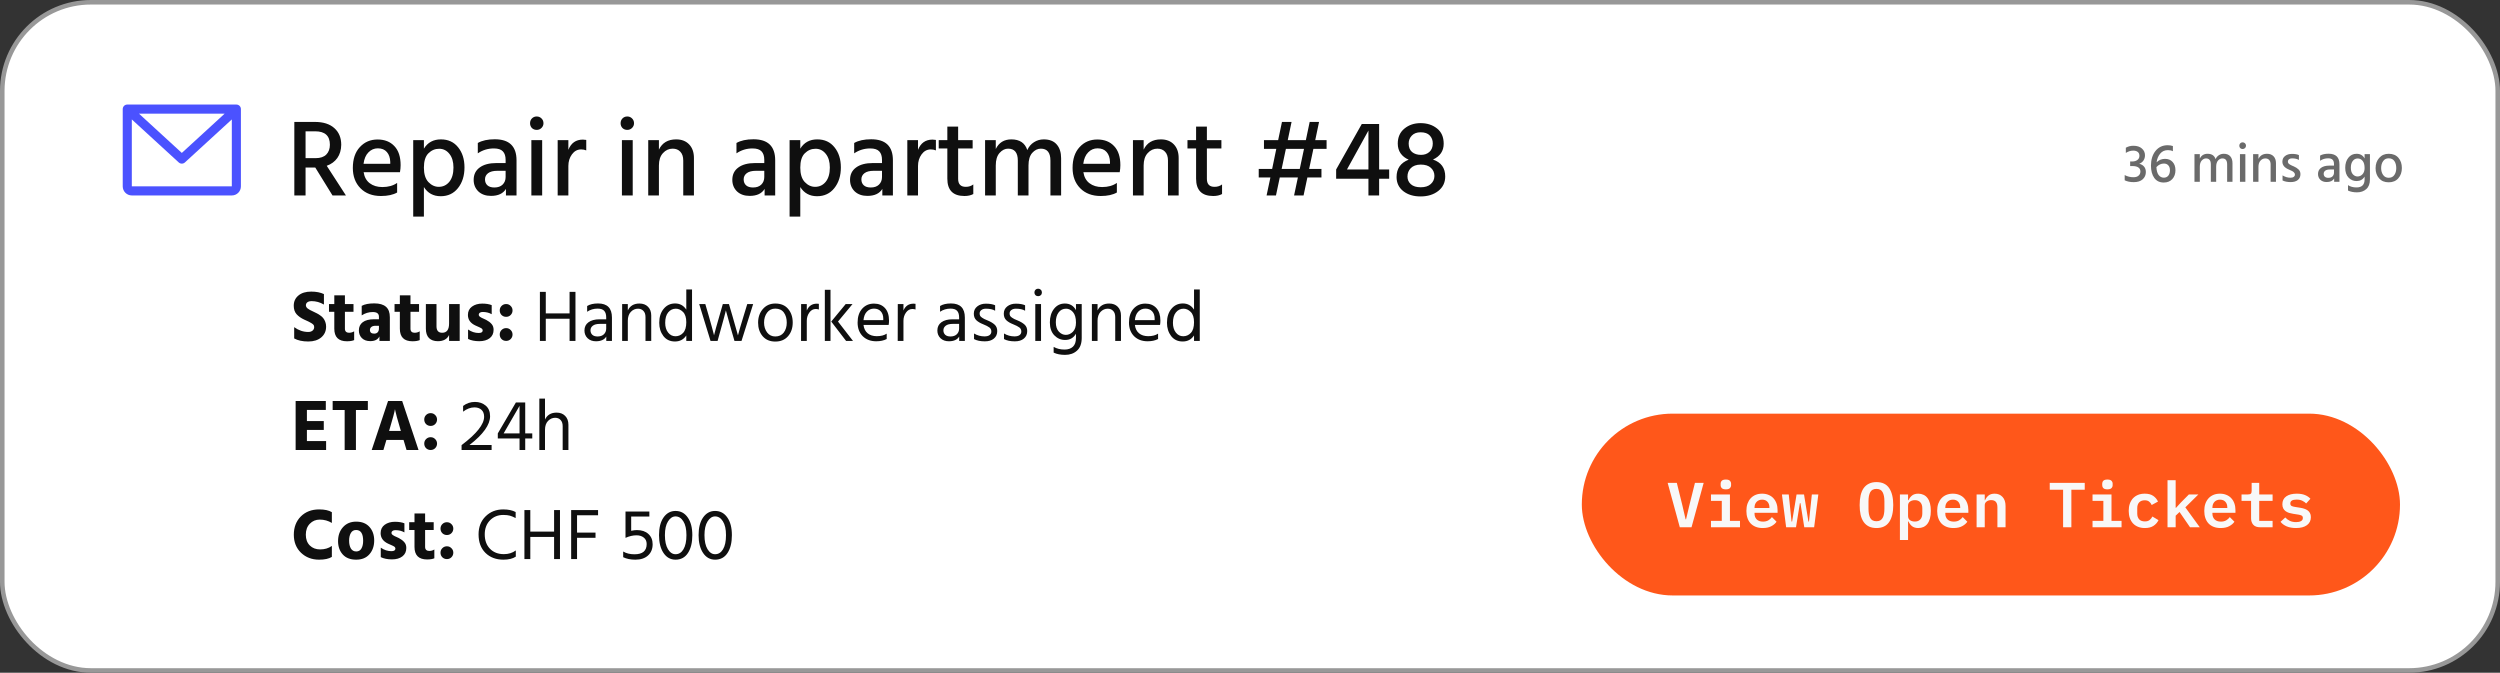 <svg width="275" height="74" viewBox="0 0 275 74" fill="none" xmlns="http://www.w3.org/2000/svg">
<rect x="0" y="0" width="275" height="74" fill="#333333" stroke="none"/>
<rect x="0.25" y="0.25" width="274.5" height="73.5" rx="9.75" fill="white"/>
<rect x="0.25" y="0.25" width="274.5" height="73.5" rx="9.75" stroke="#989898" stroke-width="0.5"/>
<path d="M26 11.5H14C13.867 11.5 13.74 11.553 13.646 11.646C13.553 11.74 13.5 11.867 13.5 12V20.5C13.5 20.765 13.605 21.02 13.793 21.207C13.98 21.395 14.235 21.5 14.5 21.5H25.5C25.765 21.5 26.02 21.395 26.207 21.207C26.395 21.02 26.5 20.765 26.5 20.5V12C26.5 11.867 26.447 11.74 26.354 11.646C26.26 11.553 26.133 11.5 26 11.5ZM24.714 12.5L20 16.822L15.286 12.5H24.714ZM25.5 20.5H14.5V13.137L19.662 17.869C19.754 17.953 19.875 18 20 18C20.125 18 20.246 17.953 20.338 17.869L25.5 13.137V20.5Z" fill="#4B52FF"/>
<path d="M33.612 14.444V17.396H34.728C35.24 17.396 35.628 17.264 35.892 17C36.156 16.728 36.288 16.368 36.288 15.92C36.288 14.936 35.748 14.444 34.668 14.444H33.612ZM36.576 21.5L34.68 18.428H33.612V21.5H32.376V13.412H34.632C35.56 13.412 36.276 13.64 36.78 14.096C37.284 14.544 37.536 15.156 37.536 15.932C37.528 16.5 37.384 16.984 37.104 17.384C36.824 17.776 36.436 18.06 35.94 18.236L38.052 21.5H36.576ZM42.928 18.02V17.804C42.912 17.348 42.788 16.988 42.556 16.724C42.324 16.452 41.992 16.316 41.56 16.316C41.16 16.316 40.816 16.464 40.528 16.76C40.24 17.048 40.06 17.468 39.988 18.02H42.928ZM43.684 20.12V21.176C43.236 21.432 42.644 21.56 41.908 21.56C40.964 21.56 40.212 21.276 39.652 20.708C39.092 20.14 38.812 19.396 38.812 18.476C38.812 17.5 39.068 16.736 39.58 16.184C40.092 15.624 40.744 15.344 41.536 15.344C42.312 15.344 42.928 15.588 43.384 16.076C43.84 16.556 44.068 17.252 44.068 18.164C44.068 18.412 44.044 18.672 43.996 18.944H40C40.08 19.472 40.304 19.876 40.672 20.156C41.04 20.436 41.504 20.576 42.064 20.576C42.712 20.576 43.252 20.424 43.684 20.12ZM48.261 20.552C48.733 20.552 49.121 20.368 49.425 20C49.729 19.624 49.881 19.1 49.881 18.428C49.881 17.796 49.733 17.296 49.437 16.928C49.141 16.552 48.765 16.364 48.309 16.364C47.853 16.364 47.457 16.532 47.121 16.868C46.793 17.196 46.629 17.72 46.629 18.44C46.629 19.144 46.793 19.672 47.121 20.024C47.457 20.376 47.837 20.552 48.261 20.552ZM46.629 15.416V16.352C47.045 15.672 47.669 15.332 48.501 15.332C49.301 15.332 49.933 15.624 50.397 16.208C50.861 16.784 51.093 17.52 51.093 18.416C51.093 19.336 50.853 20.096 50.373 20.696C49.901 21.288 49.269 21.584 48.477 21.584C47.669 21.584 47.053 21.248 46.629 20.576V23.828H45.453V15.416H46.629ZM55.618 18.788H54.706C54.258 18.788 53.918 18.876 53.686 19.052C53.462 19.228 53.35 19.452 53.35 19.724C53.35 20.004 53.438 20.224 53.614 20.384C53.79 20.544 54.046 20.624 54.382 20.624C54.766 20.624 55.066 20.52 55.282 20.312C55.506 20.096 55.618 19.816 55.618 19.472V18.788ZM52.558 16.868V15.728C53.03 15.456 53.654 15.32 54.43 15.32C56.022 15.32 56.818 16.092 56.818 17.636V21.5H55.654V20.78C55.342 21.292 54.794 21.548 54.01 21.548C53.434 21.548 52.97 21.384 52.618 21.056C52.274 20.72 52.102 20.296 52.102 19.784C52.102 19.2 52.322 18.748 52.762 18.428C53.202 18.1 53.818 17.936 54.61 17.936H55.618V17.588C55.618 17.172 55.518 16.86 55.318 16.652C55.118 16.436 54.786 16.328 54.322 16.328C53.674 16.328 53.086 16.508 52.558 16.868ZM58.45 21.5V15.416H59.638V21.5H58.45ZM58.51 14.084C58.374 13.94 58.306 13.764 58.306 13.556C58.306 13.348 58.374 13.172 58.51 13.028C58.654 12.884 58.83 12.812 59.038 12.812C59.246 12.812 59.422 12.884 59.566 13.028C59.71 13.172 59.782 13.348 59.782 13.556C59.782 13.756 59.71 13.928 59.566 14.072C59.422 14.216 59.246 14.288 59.038 14.288C58.83 14.288 58.654 14.22 58.51 14.084ZM62.52 15.416V16.484C62.816 15.732 63.348 15.356 64.116 15.356C64.228 15.356 64.352 15.368 64.488 15.392V16.544C64.32 16.472 64.132 16.436 63.924 16.436C63.516 16.436 63.18 16.616 62.916 16.976C62.652 17.336 62.52 17.764 62.52 18.26V21.5H61.344V15.416H62.52ZM68.411 21.5V15.416H69.599V21.5H68.411ZM68.471 14.084C68.335 13.94 68.267 13.764 68.267 13.556C68.267 13.348 68.335 13.172 68.471 13.028C68.615 12.884 68.791 12.812 68.999 12.812C69.207 12.812 69.383 12.884 69.527 13.028C69.671 13.172 69.743 13.348 69.743 13.556C69.743 13.756 69.671 13.928 69.527 14.072C69.383 14.216 69.207 14.288 68.999 14.288C68.791 14.288 68.615 14.22 68.471 14.084ZM72.481 15.416V16.46C72.841 15.708 73.473 15.332 74.377 15.332C74.977 15.332 75.453 15.516 75.805 15.884C76.157 16.252 76.333 16.752 76.333 17.384V21.5H75.157V17.66C75.157 17.236 75.049 16.912 74.833 16.688C74.625 16.464 74.345 16.352 73.993 16.352C73.577 16.352 73.221 16.516 72.925 16.844C72.629 17.164 72.481 17.616 72.481 18.2V21.5H71.305V15.416H72.481ZM84.071 18.788H83.159C82.711 18.788 82.371 18.876 82.139 19.052C81.915 19.228 81.803 19.452 81.803 19.724C81.803 20.004 81.891 20.224 82.067 20.384C82.243 20.544 82.499 20.624 82.835 20.624C83.219 20.624 83.519 20.52 83.735 20.312C83.959 20.096 84.071 19.816 84.071 19.472V18.788ZM81.011 16.868V15.728C81.483 15.456 82.107 15.32 82.883 15.32C84.475 15.32 85.271 16.092 85.271 17.636V21.5H84.107V20.78C83.795 21.292 83.247 21.548 82.463 21.548C81.887 21.548 81.423 21.384 81.071 21.056C80.727 20.72 80.555 20.296 80.555 19.784C80.555 19.2 80.775 18.748 81.215 18.428C81.655 18.1 82.271 17.936 83.063 17.936H84.071V17.588C84.071 17.172 83.971 16.86 83.771 16.652C83.571 16.436 83.239 16.328 82.775 16.328C82.127 16.328 81.539 16.508 81.011 16.868ZM89.663 20.552C90.135 20.552 90.523 20.368 90.827 20C91.131 19.624 91.283 19.1 91.283 18.428C91.283 17.796 91.135 17.296 90.839 16.928C90.543 16.552 90.167 16.364 89.711 16.364C89.255 16.364 88.859 16.532 88.523 16.868C88.195 17.196 88.031 17.72 88.031 18.44C88.031 19.144 88.195 19.672 88.523 20.024C88.859 20.376 89.239 20.552 89.663 20.552ZM88.031 15.416V16.352C88.447 15.672 89.071 15.332 89.903 15.332C90.703 15.332 91.335 15.624 91.799 16.208C92.263 16.784 92.495 17.52 92.495 18.416C92.495 19.336 92.255 20.096 91.775 20.696C91.303 21.288 90.671 21.584 89.879 21.584C89.071 21.584 88.455 21.248 88.031 20.576V23.828H86.855V15.416H88.031ZM97.02 18.788H96.108C95.66 18.788 95.32 18.876 95.088 19.052C94.864 19.228 94.752 19.452 94.752 19.724C94.752 20.004 94.84 20.224 95.016 20.384C95.192 20.544 95.448 20.624 95.784 20.624C96.168 20.624 96.468 20.52 96.684 20.312C96.908 20.096 97.02 19.816 97.02 19.472V18.788ZM93.96 16.868V15.728C94.432 15.456 95.056 15.32 95.832 15.32C97.424 15.32 98.22 16.092 98.22 17.636V21.5H97.056V20.78C96.744 21.292 96.196 21.548 95.412 21.548C94.836 21.548 94.372 21.384 94.02 21.056C93.676 20.72 93.504 20.296 93.504 19.784C93.504 19.2 93.724 18.748 94.164 18.428C94.604 18.1 95.22 17.936 96.012 17.936H97.02V17.588C97.02 17.172 96.92 16.86 96.72 16.652C96.52 16.436 96.188 16.328 95.724 16.328C95.076 16.328 94.488 16.508 93.96 16.868ZM100.981 15.416V16.484C101.277 15.732 101.809 15.356 102.577 15.356C102.689 15.356 102.813 15.368 102.949 15.392V16.544C102.781 16.472 102.593 16.436 102.385 16.436C101.977 16.436 101.641 16.616 101.377 16.976C101.113 17.336 100.981 17.764 100.981 18.26V21.5H99.805V15.416H100.981ZM105.395 16.328V19.676C105.395 20.26 105.675 20.552 106.235 20.552C106.563 20.552 106.839 20.464 107.063 20.288V21.344C106.799 21.488 106.475 21.56 106.091 21.56C104.835 21.56 104.207 20.924 104.207 19.652V16.328H103.259V15.416H104.207V13.928H105.395V15.416H106.991V16.328H105.395ZM109.535 15.416V16.388C109.879 15.684 110.451 15.332 111.251 15.332C112.163 15.332 112.747 15.724 113.003 16.508C113.171 16.132 113.415 15.844 113.735 15.644C114.055 15.436 114.415 15.332 114.815 15.332C115.439 15.332 115.911 15.516 116.231 15.884C116.559 16.252 116.723 16.76 116.723 17.408V21.5H115.547V17.66C115.547 16.788 115.195 16.352 114.491 16.352C114.139 16.352 113.823 16.508 113.543 16.82C113.271 17.132 113.135 17.592 113.135 18.2V21.5H111.959V17.66C111.959 16.788 111.603 16.352 110.891 16.352C110.547 16.352 110.235 16.508 109.955 16.82C109.675 17.132 109.535 17.592 109.535 18.2V21.5H108.359V15.416H109.535ZM122.1 18.02V17.804C122.084 17.348 121.96 16.988 121.728 16.724C121.496 16.452 121.164 16.316 120.732 16.316C120.332 16.316 119.988 16.464 119.7 16.76C119.412 17.048 119.232 17.468 119.16 18.02H122.1ZM122.856 20.12V21.176C122.408 21.432 121.816 21.56 121.08 21.56C120.136 21.56 119.384 21.276 118.824 20.708C118.264 20.14 117.984 19.396 117.984 18.476C117.984 17.5 118.24 16.736 118.752 16.184C119.264 15.624 119.916 15.344 120.708 15.344C121.484 15.344 122.1 15.588 122.556 16.076C123.012 16.556 123.24 17.252 123.24 18.164C123.24 18.412 123.216 18.672 123.168 18.944H119.172C119.252 19.472 119.476 19.876 119.844 20.156C120.212 20.436 120.676 20.576 121.236 20.576C121.884 20.576 122.424 20.424 122.856 20.12ZM125.801 15.416V16.46C126.161 15.708 126.793 15.332 127.697 15.332C128.297 15.332 128.773 15.516 129.125 15.884C129.477 16.252 129.653 16.752 129.653 17.384V21.5H128.477V17.66C128.477 17.236 128.369 16.912 128.153 16.688C127.945 16.464 127.665 16.352 127.313 16.352C126.897 16.352 126.541 16.516 126.245 16.844C125.949 17.164 125.801 17.616 125.801 18.2V21.5H124.625V15.416H125.801ZM132.758 16.328V19.676C132.758 20.26 133.038 20.552 133.598 20.552C133.926 20.552 134.202 20.464 134.426 20.288V21.344C134.162 21.488 133.838 21.56 133.454 21.56C132.198 21.56 131.57 20.924 131.57 19.652V16.328H130.622V15.416H131.57V13.928H132.758V15.416H134.354V16.328H132.758ZM142.972 18.584L143.44 16.376H141.448L140.98 18.584H142.972ZM145.924 16.376H144.472L144.004 18.584H145.36V19.52H143.812L143.392 21.5H142.348L142.768 19.52H140.776L140.356 21.5H139.324L139.744 19.52H138.46V18.584H139.936L140.392 16.376H139.036V15.416H140.596L141.016 13.412H142.072L141.652 15.416H143.644L144.064 13.412H145.096L144.676 15.416H145.924V16.376ZM148.164 18.644H150.528V14.36L148.164 18.644ZM152.808 18.644V19.664H151.704V21.5H150.528V19.664H146.976V18.644L149.796 13.64H151.704V18.644H152.808ZM156.274 20.6C156.762 20.6 157.134 20.48 157.39 20.24C157.654 20 157.786 19.704 157.786 19.352C157.786 19 157.658 18.704 157.402 18.464C157.146 18.224 156.77 18.104 156.274 18.104C155.794 18.112 155.43 18.244 155.182 18.5C154.942 18.748 154.822 19.056 154.822 19.424C154.822 19.76 154.946 20.04 155.194 20.264C155.442 20.488 155.802 20.6 156.274 20.6ZM156.262 14.552C155.854 14.552 155.534 14.672 155.302 14.912C155.07 15.152 154.954 15.444 154.954 15.788C154.954 16.196 155.078 16.508 155.326 16.724C155.582 16.932 155.91 17.036 156.31 17.036C156.686 17.036 156.994 16.928 157.234 16.712C157.482 16.488 157.606 16.176 157.606 15.776C157.606 15.424 157.494 15.132 157.27 14.9C157.054 14.668 156.718 14.552 156.262 14.552ZM157.63 17.552C158.526 17.856 158.974 18.476 158.974 19.412C158.974 20.076 158.718 20.608 158.206 21.008C157.694 21.408 157.046 21.608 156.262 21.608C155.494 21.608 154.862 21.416 154.366 21.032C153.87 20.64 153.622 20.12 153.622 19.472C153.622 18.544 154.066 17.908 154.954 17.564C154.578 17.404 154.282 17.172 154.066 16.868C153.858 16.564 153.754 16.208 153.754 15.8C153.754 15.096 153.998 14.544 154.486 14.144C154.974 13.744 155.566 13.544 156.262 13.544C156.982 13.544 157.586 13.74 158.074 14.132C158.562 14.516 158.806 15.076 158.806 15.812C158.806 16.604 158.414 17.184 157.63 17.552Z" fill="#0F0F0F"/>
<path opacity="0.62" d="M233.842 16.82V16.25C234.09 16.106 234.366 16.034 234.67 16.034C235.07 16.034 235.382 16.134 235.606 16.334C235.834 16.53 235.948 16.778 235.948 17.078C235.948 17.294 235.894 17.484 235.786 17.648C235.682 17.808 235.526 17.93 235.318 18.014C235.546 18.07 235.724 18.176 235.852 18.332C235.98 18.488 236.044 18.684 236.044 18.92C236.044 19.244 235.928 19.512 235.696 19.724C235.464 19.932 235.138 20.036 234.718 20.036C234.322 20.036 233.988 19.968 233.716 19.832V19.256C234.012 19.416 234.336 19.496 234.688 19.496C234.924 19.496 235.108 19.438 235.24 19.322C235.376 19.202 235.444 19.05 235.444 18.866C235.444 18.674 235.37 18.526 235.222 18.422C235.074 18.318 234.852 18.266 234.556 18.266H234.316V17.762H234.556C234.776 17.762 234.96 17.708 235.108 17.6C235.26 17.488 235.336 17.336 235.336 17.144C235.336 16.952 235.274 16.808 235.15 16.712C235.03 16.616 234.864 16.568 234.652 16.568C234.38 16.568 234.11 16.652 233.842 16.82ZM238.022 19.544C238.23 19.544 238.394 19.47 238.514 19.322C238.634 19.17 238.694 18.972 238.694 18.728C238.694 18.5 238.634 18.32 238.514 18.188C238.394 18.056 238.234 17.99 238.034 17.99C237.722 17.99 237.446 18.12 237.206 18.38C237.222 18.768 237.304 19.06 237.452 19.256C237.604 19.448 237.794 19.544 238.022 19.544ZM239.018 16.064V16.634C238.862 16.554 238.68 16.514 238.472 16.514C238.12 16.514 237.838 16.64 237.626 16.892C237.414 17.14 237.28 17.46 237.224 17.852C237.484 17.6 237.792 17.474 238.148 17.474C238.504 17.474 238.784 17.588 238.988 17.816C239.196 18.044 239.3 18.346 239.3 18.722C239.3 19.122 239.184 19.448 238.952 19.7C238.72 19.952 238.408 20.078 238.016 20.078C237.56 20.078 237.21 19.908 236.966 19.568C236.726 19.228 236.606 18.778 236.606 18.218C236.606 17.562 236.772 17.024 237.104 16.604C237.44 16.184 237.888 15.974 238.448 15.974C238.648 15.974 238.838 16.004 239.018 16.064ZM241.979 16.958V17.444C242.151 17.092 242.437 16.916 242.837 16.916C243.293 16.916 243.585 17.112 243.713 17.504C243.797 17.316 243.919 17.172 244.079 17.072C244.239 16.968 244.419 16.916 244.619 16.916C244.931 16.916 245.167 17.008 245.327 17.192C245.491 17.376 245.573 17.63 245.573 17.954V20H244.985V18.08C244.985 17.644 244.809 17.426 244.457 17.426C244.281 17.426 244.123 17.504 243.983 17.66C243.847 17.816 243.779 18.046 243.779 18.35V20H243.191V18.08C243.191 17.644 243.013 17.426 242.657 17.426C242.485 17.426 242.329 17.504 242.189 17.66C242.049 17.816 241.979 18.046 241.979 18.35V20H241.391V16.958H241.979ZM246.395 20V16.958H246.989V20H246.395ZM246.425 16.292C246.357 16.22 246.323 16.132 246.323 16.028C246.323 15.924 246.357 15.836 246.425 15.764C246.497 15.692 246.585 15.656 246.689 15.656C246.793 15.656 246.881 15.692 246.953 15.764C247.025 15.836 247.061 15.924 247.061 16.028C247.061 16.128 247.025 16.214 246.953 16.286C246.881 16.358 246.793 16.394 246.689 16.394C246.585 16.394 246.497 16.36 246.425 16.292ZM248.43 16.958V17.48C248.61 17.104 248.926 16.916 249.378 16.916C249.678 16.916 249.916 17.008 250.092 17.192C250.268 17.376 250.356 17.626 250.356 17.942V20H249.768V18.08C249.768 17.868 249.714 17.706 249.606 17.594C249.502 17.482 249.362 17.426 249.186 17.426C248.978 17.426 248.8 17.508 248.652 17.672C248.504 17.832 248.43 18.058 248.43 18.35V20H247.842V16.958H248.43ZM252.88 17.06V17.594C252.684 17.478 252.432 17.42 252.124 17.42C251.984 17.42 251.872 17.452 251.788 17.516C251.708 17.58 251.668 17.664 251.668 17.768C251.668 17.796 251.67 17.824 251.674 17.852C251.682 17.876 251.694 17.902 251.71 17.93C251.726 17.954 251.74 17.976 251.752 17.996C251.768 18.012 251.792 18.03 251.824 18.05C251.856 18.07 251.88 18.088 251.896 18.104C251.916 18.116 251.946 18.132 251.986 18.152C252.03 18.172 252.062 18.188 252.082 18.2C252.102 18.208 252.136 18.224 252.184 18.248C252.236 18.268 252.272 18.282 252.292 18.29C252.528 18.394 252.712 18.512 252.844 18.644C252.98 18.772 253.048 18.944 253.048 19.16C253.048 19.432 252.952 19.646 252.76 19.802C252.568 19.954 252.308 20.03 251.98 20.03C251.62 20.03 251.32 19.97 251.08 19.85V19.292C251.36 19.464 251.65 19.55 251.95 19.55C252.106 19.55 252.226 19.518 252.31 19.454C252.398 19.39 252.442 19.306 252.442 19.202C252.442 19.114 252.408 19.036 252.34 18.968C252.272 18.896 252.202 18.844 252.13 18.812C252.062 18.776 251.944 18.722 251.776 18.65C251.3 18.454 251.062 18.166 251.062 17.786C251.062 17.518 251.162 17.308 251.362 17.156C251.562 17.004 251.812 16.928 252.112 16.928C252.44 16.928 252.696 16.972 252.88 17.06ZM256.739 18.644H256.283C256.059 18.644 255.889 18.688 255.773 18.776C255.661 18.864 255.605 18.976 255.605 19.112C255.605 19.252 255.649 19.362 255.737 19.442C255.825 19.522 255.953 19.562 256.121 19.562C256.313 19.562 256.463 19.51 256.571 19.406C256.683 19.298 256.739 19.158 256.739 18.986V18.644ZM255.209 17.684V17.114C255.445 16.978 255.757 16.91 256.145 16.91C256.941 16.91 257.339 17.296 257.339 18.068V20H256.757V19.64C256.601 19.896 256.327 20.024 255.935 20.024C255.647 20.024 255.415 19.942 255.239 19.778C255.067 19.61 254.981 19.398 254.981 19.142C254.981 18.85 255.091 18.624 255.311 18.464C255.531 18.3 255.839 18.218 256.235 18.218H256.739V18.044C256.739 17.836 256.689 17.68 256.589 17.576C256.489 17.468 256.323 17.414 256.091 17.414C255.767 17.414 255.473 17.504 255.209 17.684ZM259.331 19.412C259.539 19.412 259.719 19.332 259.871 19.172C260.027 19.008 260.105 18.78 260.105 18.488C260.105 18.128 260.031 17.862 259.883 17.69C259.739 17.518 259.563 17.432 259.355 17.432C259.119 17.432 258.933 17.526 258.797 17.714C258.661 17.898 258.593 18.142 258.593 18.446C258.593 18.762 258.665 19.002 258.809 19.166C258.957 19.33 259.131 19.412 259.331 19.412ZM260.105 16.958H260.693V19.742C260.693 20.21 260.559 20.562 260.291 20.798C260.027 21.038 259.687 21.158 259.271 21.158C258.879 21.158 258.549 21.092 258.281 20.96V20.366C258.537 20.534 258.847 20.618 259.211 20.618C259.807 20.618 260.105 20.324 260.105 19.736V19.424C259.909 19.752 259.615 19.916 259.223 19.916C258.879 19.916 258.585 19.79 258.341 19.538C258.097 19.282 257.975 18.922 257.975 18.458C257.975 18.01 258.089 17.642 258.317 17.354C258.545 17.062 258.847 16.916 259.223 16.916C259.627 16.916 259.921 17.088 260.105 17.432V16.958ZM262.754 20.054C262.306 20.054 261.954 19.908 261.698 19.616C261.442 19.324 261.314 18.954 261.314 18.506C261.314 18.05 261.446 17.672 261.71 17.372C261.974 17.068 262.322 16.916 262.754 16.916C263.218 16.916 263.576 17.064 263.828 17.36C264.08 17.652 264.206 18.026 264.206 18.482C264.206 18.938 264.076 19.314 263.816 19.61C263.56 19.906 263.206 20.054 262.754 20.054ZM262.748 17.414C262.488 17.414 262.286 17.518 262.142 17.726C261.998 17.93 261.926 18.184 261.926 18.488C261.926 18.788 262 19.042 262.148 19.25C262.296 19.454 262.498 19.556 262.754 19.556C263.026 19.556 263.232 19.456 263.372 19.256C263.516 19.056 263.588 18.802 263.588 18.494C263.588 18.178 263.52 17.92 263.384 17.72C263.248 17.516 263.036 17.414 262.748 17.414Z" fill="#0F0F0F"/>
<path d="M35.632 32.348V33.5C35.2 33.249 34.752 33.124 34.288 33.124C34.08 33.124 33.92 33.167 33.808 33.252C33.701 33.337 33.648 33.447 33.648 33.58C33.648 33.713 33.715 33.833 33.848 33.94C33.981 34.041 34.181 34.151 34.448 34.268C34.613 34.343 34.749 34.409 34.856 34.468C34.968 34.521 35.093 34.599 35.232 34.7C35.376 34.796 35.488 34.9 35.568 35.012C35.653 35.119 35.725 35.252 35.784 35.412C35.843 35.572 35.872 35.745 35.872 35.932C35.872 36.417 35.693 36.812 35.336 37.116C34.979 37.415 34.504 37.564 33.912 37.564C33.277 37.564 32.76 37.452 32.36 37.228V35.988C32.845 36.34 33.363 36.516 33.912 36.516C34.099 36.516 34.253 36.468 34.376 36.372C34.499 36.271 34.56 36.14 34.56 35.98C34.56 35.927 34.552 35.876 34.536 35.828C34.52 35.78 34.491 35.735 34.448 35.692C34.405 35.649 34.363 35.615 34.32 35.588C34.283 35.556 34.224 35.521 34.144 35.484C34.069 35.441 34.005 35.407 33.952 35.38C33.899 35.353 33.819 35.316 33.712 35.268C33.611 35.22 33.528 35.183 33.464 35.156C33.117 34.996 32.837 34.799 32.624 34.564C32.416 34.329 32.312 34.017 32.312 33.628C32.312 33.164 32.483 32.791 32.824 32.508C33.165 32.22 33.637 32.076 34.24 32.076C34.779 32.076 35.243 32.167 35.632 32.348ZM37.941 34.3V36.164C37.941 36.308 37.981 36.417 38.061 36.492C38.147 36.567 38.256 36.604 38.389 36.604C38.603 36.604 38.792 36.551 38.957 36.444V37.412C38.76 37.497 38.493 37.54 38.157 37.54C37.235 37.54 36.773 37.079 36.773 36.156V34.3H36.189V33.444H36.773V32.484H37.941V33.444H38.885V34.3H37.941ZM41.683 35.836H41.307C41.11 35.836 40.958 35.879 40.851 35.964C40.745 36.049 40.691 36.159 40.691 36.292C40.691 36.564 40.849 36.7 41.163 36.7C41.329 36.7 41.457 36.649 41.547 36.548C41.638 36.447 41.683 36.308 41.683 36.132V35.836ZM39.787 34.692V33.644C40.107 33.463 40.569 33.372 41.171 33.372C41.747 33.372 42.177 33.497 42.459 33.748C42.742 33.993 42.883 34.377 42.883 34.9V37.5H41.739V37.004C41.569 37.351 41.233 37.524 40.731 37.524C40.337 37.524 40.027 37.412 39.803 37.188C39.585 36.964 39.475 36.684 39.475 36.348C39.475 35.959 39.617 35.657 39.899 35.444C40.187 35.225 40.611 35.116 41.171 35.116H41.683V34.836C41.683 34.495 41.457 34.324 41.003 34.324C40.566 34.324 40.161 34.447 39.787 34.692ZM45.152 34.3V36.164C45.152 36.308 45.192 36.417 45.272 36.492C45.358 36.567 45.467 36.604 45.6 36.604C45.814 36.604 46.003 36.551 46.168 36.444V37.412C45.971 37.497 45.704 37.54 45.368 37.54C44.446 37.54 43.984 37.079 43.984 36.156V34.3H43.4V33.444H43.984V32.484H45.152V33.444H46.096V34.3H45.152ZM49.398 33.444H50.566V37.5H49.398V36.852C49.185 37.305 48.774 37.532 48.166 37.532C47.75 37.532 47.425 37.417 47.19 37.188C46.961 36.953 46.846 36.609 46.846 36.156V33.444H48.014V35.892C48.014 36.367 48.222 36.604 48.638 36.604C49.145 36.604 49.398 36.265 49.398 35.588V33.444ZM54.087 33.564V34.564C53.804 34.399 53.474 34.316 53.095 34.316C52.956 34.316 52.849 34.345 52.775 34.404C52.7 34.457 52.663 34.527 52.663 34.612C52.663 34.66 52.676 34.705 52.703 34.748C52.73 34.791 52.772 34.831 52.831 34.868C52.895 34.905 52.953 34.94 53.007 34.972C53.066 34.999 53.143 35.033 53.239 35.076C53.34 35.119 53.42 35.156 53.479 35.188C53.724 35.316 53.922 35.465 54.071 35.636C54.22 35.801 54.295 36.015 54.295 36.276C54.295 36.676 54.151 36.985 53.863 37.204C53.575 37.423 53.194 37.532 52.719 37.532C52.228 37.532 51.818 37.449 51.487 37.284V36.244C51.855 36.5 52.244 36.628 52.655 36.628C52.948 36.628 53.095 36.535 53.095 36.348C53.095 36.3 53.081 36.255 53.055 36.212C53.028 36.169 52.983 36.129 52.919 36.092C52.855 36.055 52.796 36.025 52.743 36.004C52.69 35.977 52.612 35.943 52.511 35.9C52.41 35.857 52.332 35.823 52.279 35.796C51.74 35.54 51.471 35.156 51.471 34.644C51.471 34.249 51.62 33.943 51.919 33.724C52.223 33.505 52.599 33.396 53.047 33.396C53.463 33.396 53.809 33.452 54.087 33.564ZM55.171 34.652C55.038 34.513 54.971 34.345 54.971 34.148C54.971 33.951 55.038 33.785 55.171 33.652C55.31 33.513 55.478 33.444 55.675 33.444C55.873 33.444 56.038 33.513 56.171 33.652C56.31 33.785 56.379 33.951 56.379 34.148C56.379 34.345 56.31 34.513 56.171 34.652C56.038 34.785 55.873 34.852 55.675 34.852C55.478 34.852 55.31 34.785 55.171 34.652ZM55.171 37.3C55.038 37.161 54.971 36.993 54.971 36.796C54.971 36.599 55.038 36.433 55.171 36.3C55.31 36.161 55.478 36.092 55.675 36.092C55.873 36.092 56.038 36.161 56.171 36.3C56.31 36.433 56.379 36.599 56.379 36.796C56.379 36.993 56.31 37.161 56.171 37.3C56.038 37.433 55.873 37.5 55.675 37.5C55.478 37.5 55.31 37.433 55.171 37.3ZM62.653 32.108H63.301V37.5H62.653V35.06H60.037V37.5H59.389V32.108H60.037V34.476H62.653V32.108ZM66.682 35.628H65.978C65.637 35.628 65.381 35.695 65.21 35.828C65.039 35.961 64.954 36.129 64.954 36.332C64.954 36.535 65.021 36.7 65.154 36.828C65.287 36.951 65.482 37.012 65.738 37.012C66.026 37.012 66.255 36.932 66.426 36.772C66.597 36.607 66.682 36.399 66.682 36.148V35.628ZM64.586 34.292V33.66C64.89 33.473 65.29 33.38 65.786 33.38C66.805 33.38 67.314 33.897 67.314 34.932V37.5H66.69V37.02C66.482 37.367 66.103 37.54 65.554 37.54C65.175 37.54 64.869 37.428 64.634 37.204C64.405 36.98 64.29 36.697 64.29 36.356C64.29 35.967 64.437 35.665 64.73 35.452C65.029 35.233 65.434 35.124 65.946 35.124H66.682V34.916C66.682 34.596 66.61 34.356 66.466 34.196C66.322 34.031 66.079 33.948 65.738 33.948C65.306 33.948 64.922 34.063 64.586 34.292ZM69.06 33.444V34.148C69.3 33.641 69.726 33.388 70.34 33.388C70.734 33.388 71.049 33.508 71.284 33.748C71.518 33.988 71.636 34.308 71.636 34.708V37.5H71.004V34.876C71.004 34.577 70.926 34.351 70.772 34.196C70.622 34.036 70.425 33.956 70.18 33.956C69.876 33.956 69.612 34.073 69.388 34.308C69.169 34.543 69.06 34.868 69.06 35.284V37.5H68.436V33.444H69.06ZM74.3 36.988C74.63 36.988 74.91 36.865 75.14 36.62C75.374 36.375 75.492 35.983 75.492 35.444C75.492 34.932 75.372 34.556 75.132 34.316C74.892 34.076 74.628 33.956 74.34 33.956C74.004 33.956 73.724 34.092 73.5 34.364C73.281 34.631 73.172 35.015 73.172 35.516C73.172 35.953 73.278 36.308 73.492 36.58C73.705 36.852 73.975 36.988 74.3 36.988ZM75.492 31.844H76.124V37.5H75.492V36.9C75.204 37.343 74.788 37.564 74.244 37.564C73.705 37.564 73.281 37.364 72.972 36.964C72.668 36.564 72.516 36.079 72.516 35.508C72.516 34.873 72.678 34.361 73.004 33.972C73.329 33.577 73.748 33.38 74.26 33.38C74.788 33.38 75.198 33.607 75.492 34.06V31.844ZM78.159 37.5L76.911 33.444H77.583L77.975 34.788C78.114 35.257 78.228 35.668 78.319 36.02C78.415 36.367 78.476 36.599 78.503 36.716L78.543 36.884C78.623 36.543 78.818 35.841 79.127 34.78L79.511 33.444H80.183L80.575 34.78L81.175 36.892C81.25 36.577 81.455 35.873 81.791 34.78L82.199 33.444H82.847L81.567 37.5H80.791L80.407 36.172L79.847 34.148C79.767 34.489 79.586 35.164 79.303 36.172L78.935 37.5H78.159ZM85.279 37.572C84.698 37.572 84.236 37.377 83.895 36.988C83.559 36.593 83.391 36.097 83.391 35.5C83.391 34.897 83.564 34.396 83.911 33.996C84.263 33.591 84.719 33.388 85.279 33.388C85.892 33.388 86.364 33.585 86.695 33.98C87.031 34.375 87.199 34.876 87.199 35.484C87.199 36.087 87.028 36.585 86.687 36.98C86.346 37.375 85.876 37.572 85.279 37.572ZM85.279 33.948C84.895 33.948 84.594 34.097 84.375 34.396C84.156 34.695 84.047 35.06 84.047 35.492C84.047 35.913 84.159 36.273 84.383 36.572C84.607 36.865 84.906 37.012 85.279 37.012C85.684 37.012 85.996 36.868 86.215 36.58C86.433 36.287 86.543 35.924 86.543 35.492C86.543 35.044 86.439 34.676 86.231 34.388C86.023 34.095 85.706 33.948 85.279 33.948ZM88.747 33.444V34.156C88.96 33.655 89.328 33.404 89.851 33.404C89.947 33.404 90.022 33.409 90.075 33.42V34.044C89.963 34.007 89.848 33.988 89.731 33.988C89.448 33.988 89.214 34.119 89.027 34.38C88.84 34.641 88.747 34.943 88.747 35.284V37.5H88.115L88.123 33.444H88.747ZM90.732 37.5V31.876H91.356V37.5H90.732ZM92.18 35.372L93.828 37.5H93.068L91.436 35.372L93.028 33.444H93.78L92.18 35.372ZM97.16 35.212V35.052C97.16 34.716 97.07 34.449 96.888 34.252C96.707 34.049 96.456 33.948 96.136 33.948C95.832 33.948 95.573 34.057 95.36 34.276C95.147 34.495 95.022 34.807 94.984 35.212H97.16ZM97.536 36.7V37.292C97.222 37.457 96.838 37.54 96.384 37.54C95.771 37.54 95.275 37.353 94.896 36.98C94.523 36.601 94.336 36.103 94.336 35.484C94.336 34.839 94.504 34.329 94.84 33.956C95.176 33.583 95.608 33.396 96.136 33.396C96.643 33.396 97.046 33.559 97.344 33.884C97.643 34.209 97.792 34.671 97.792 35.268C97.792 35.439 97.779 35.596 97.752 35.74H94.984C95.032 36.14 95.184 36.447 95.44 36.66C95.696 36.873 96.032 36.98 96.448 36.98C96.901 36.98 97.264 36.887 97.536 36.7ZM99.38 33.444V34.156C99.593 33.655 99.961 33.404 100.484 33.404C100.58 33.404 100.655 33.409 100.708 33.42V34.044C100.596 34.007 100.481 33.988 100.364 33.988C100.081 33.988 99.847 34.119 99.66 34.38C99.473 34.641 99.38 34.943 99.38 35.284V37.5H98.748L98.756 33.444H99.38ZM105.502 35.628H104.798C104.457 35.628 104.201 35.695 104.03 35.828C103.86 35.961 103.774 36.129 103.774 36.332C103.774 36.535 103.841 36.7 103.974 36.828C104.108 36.951 104.302 37.012 104.558 37.012C104.846 37.012 105.076 36.932 105.246 36.772C105.417 36.607 105.502 36.399 105.502 36.148V35.628ZM103.406 34.292V33.66C103.71 33.473 104.11 33.38 104.606 33.38C105.625 33.38 106.134 33.897 106.134 34.932V37.5H105.51V37.02C105.302 37.367 104.924 37.54 104.374 37.54C103.996 37.54 103.689 37.428 103.454 37.204C103.225 36.98 103.11 36.697 103.11 36.356C103.11 35.967 103.257 35.665 103.55 35.452C103.849 35.233 104.254 35.124 104.766 35.124H105.502V34.916C105.502 34.596 105.43 34.356 105.286 34.196C105.142 34.031 104.9 33.948 104.558 33.948C104.126 33.948 103.742 34.063 103.406 34.292ZM109.464 33.58V34.18C109.219 34.031 108.883 33.956 108.456 33.956C108.243 33.956 108.072 34.007 107.944 34.108C107.821 34.204 107.76 34.329 107.76 34.484C107.76 34.58 107.779 34.665 107.816 34.74C107.853 34.809 107.925 34.879 108.032 34.948C108.144 35.017 108.224 35.065 108.272 35.092C108.325 35.113 108.437 35.161 108.608 35.236C108.949 35.375 109.216 35.532 109.408 35.708C109.6 35.884 109.696 36.121 109.696 36.42C109.696 36.767 109.573 37.041 109.328 37.244C109.088 37.447 108.757 37.548 108.336 37.548C107.845 37.548 107.448 37.465 107.144 37.3V36.684C107.501 36.897 107.885 37.004 108.296 37.004C108.541 37.004 108.728 36.956 108.856 36.86C108.984 36.764 109.048 36.633 109.048 36.468C109.048 36.276 108.976 36.127 108.832 36.02C108.693 35.913 108.459 35.793 108.128 35.66C107.824 35.543 107.579 35.396 107.392 35.22C107.211 35.044 107.12 34.807 107.12 34.508C107.12 34.172 107.245 33.905 107.496 33.708C107.752 33.505 108.069 33.404 108.448 33.404C108.869 33.404 109.208 33.463 109.464 33.58ZM112.761 33.58V34.18C112.515 34.031 112.179 33.956 111.753 33.956C111.539 33.956 111.369 34.007 111.241 34.108C111.118 34.204 111.057 34.329 111.057 34.484C111.057 34.58 111.075 34.665 111.113 34.74C111.15 34.809 111.222 34.879 111.329 34.948C111.441 35.017 111.521 35.065 111.569 35.092C111.622 35.113 111.734 35.161 111.905 35.236C112.246 35.375 112.513 35.532 112.705 35.708C112.897 35.884 112.993 36.121 112.993 36.42C112.993 36.767 112.87 37.041 112.625 37.244C112.385 37.447 112.054 37.548 111.633 37.548C111.142 37.548 110.745 37.465 110.441 37.3V36.684C110.798 36.897 111.182 37.004 111.593 37.004C111.838 37.004 112.025 36.956 112.153 36.86C112.281 36.764 112.345 36.633 112.345 36.468C112.345 36.276 112.273 36.127 112.129 36.02C111.99 35.913 111.755 35.793 111.425 35.66C111.121 35.543 110.875 35.396 110.689 35.22C110.507 35.044 110.417 34.807 110.417 34.508C110.417 34.172 110.542 33.905 110.793 33.708C111.049 33.505 111.366 33.404 111.745 33.404C112.166 33.404 112.505 33.463 112.761 33.58ZM113.882 37.5V33.444H114.514V37.5H113.882ZM113.898 32.468C113.823 32.388 113.786 32.289 113.786 32.172C113.786 32.055 113.823 31.956 113.898 31.876C113.978 31.796 114.076 31.756 114.194 31.756C114.311 31.756 114.41 31.796 114.49 31.876C114.57 31.956 114.61 32.055 114.61 32.172C114.61 32.289 114.57 32.388 114.49 32.468C114.41 32.543 114.311 32.58 114.194 32.58C114.076 32.58 113.978 32.543 113.898 32.468ZM117.237 36.836C117.53 36.836 117.789 36.724 118.013 36.5C118.242 36.271 118.357 35.932 118.357 35.484C118.357 34.967 118.247 34.583 118.029 34.332C117.81 34.081 117.557 33.956 117.269 33.956C116.922 33.956 116.647 34.095 116.445 34.372C116.242 34.644 116.141 35.001 116.141 35.444C116.141 35.897 116.253 36.244 116.477 36.484C116.701 36.719 116.954 36.836 117.237 36.836ZM118.357 33.444H118.989V37.172C118.989 37.791 118.818 38.255 118.477 38.564C118.135 38.879 117.695 39.036 117.157 39.036C116.666 39.036 116.247 38.953 115.901 38.788V38.156C116.242 38.353 116.642 38.452 117.101 38.452C117.49 38.452 117.797 38.348 118.021 38.14C118.245 37.932 118.357 37.607 118.357 37.164V36.708C118.09 37.167 117.693 37.396 117.165 37.396C116.701 37.396 116.303 37.225 115.973 36.884C115.647 36.543 115.485 36.068 115.485 35.46C115.485 34.857 115.637 34.361 115.941 33.972C116.245 33.583 116.642 33.388 117.133 33.388C117.687 33.388 118.095 33.631 118.357 34.116V33.444ZM120.731 33.444V34.148C120.971 33.641 121.398 33.388 122.011 33.388C122.406 33.388 122.721 33.508 122.955 33.748C123.19 33.988 123.307 34.308 123.307 34.708V37.5H122.675V34.876C122.675 34.577 122.598 34.351 122.443 34.196C122.294 34.036 122.097 33.956 121.851 33.956C121.547 33.956 121.283 34.073 121.059 34.308C120.841 34.543 120.731 34.868 120.731 35.284V37.5H120.107V33.444H120.731ZM127.012 35.212V35.052C127.012 34.716 126.921 34.449 126.74 34.252C126.558 34.049 126.308 33.948 125.988 33.948C125.684 33.948 125.425 34.057 125.212 34.276C124.998 34.495 124.873 34.807 124.836 35.212H127.012ZM127.388 36.7V37.292C127.073 37.457 126.689 37.54 126.236 37.54C125.622 37.54 125.126 37.353 124.748 36.98C124.374 36.601 124.188 36.103 124.188 35.484C124.188 34.839 124.356 34.329 124.692 33.956C125.028 33.583 125.46 33.396 125.988 33.396C126.494 33.396 126.897 33.559 127.196 33.884C127.494 34.209 127.644 34.671 127.644 35.268C127.644 35.439 127.63 35.596 127.604 35.74H124.836C124.884 36.14 125.036 36.447 125.292 36.66C125.548 36.873 125.884 36.98 126.3 36.98C126.753 36.98 127.116 36.887 127.388 36.7ZM130.151 36.988C130.482 36.988 130.762 36.865 130.991 36.62C131.226 36.375 131.343 35.983 131.343 35.444C131.343 34.932 131.223 34.556 130.983 34.316C130.743 34.076 130.479 33.956 130.191 33.956C129.855 33.956 129.575 34.092 129.351 34.364C129.133 34.631 129.023 35.015 129.023 35.516C129.023 35.953 129.13 36.308 129.343 36.58C129.557 36.852 129.826 36.988 130.151 36.988ZM131.343 31.844H131.975V37.5H131.343V36.9C131.055 37.343 130.639 37.564 130.095 37.564C129.557 37.564 129.133 37.364 128.823 36.964C128.519 36.564 128.367 36.079 128.367 35.508C128.367 34.873 128.53 34.361 128.855 33.972C129.181 33.577 129.599 33.38 130.111 33.38C130.639 33.38 131.05 33.607 131.343 34.06V31.844ZM33.76 48.516H35.872V49.5H32.52V44.108H35.84V45.092H33.76V46.316H35.616V47.292H33.76V48.516ZM40.464 44.108V45.1H39.152V49.5H37.912V45.1H36.592V44.108H40.464ZM42.799 47.404H44.095L44.039 47.212C43.885 46.689 43.757 46.244 43.655 45.876C43.559 45.508 43.501 45.271 43.479 45.164L43.447 45.004C43.404 45.297 43.207 46.033 42.855 47.212L42.799 47.404ZM44.719 49.5L44.391 48.396H42.503L42.175 49.5H40.887L42.687 44.108H44.239L46.039 49.5H44.719ZM46.867 46.652C46.733 46.513 46.667 46.345 46.667 46.148C46.667 45.951 46.733 45.785 46.867 45.652C47.005 45.513 47.173 45.444 47.371 45.444C47.568 45.444 47.733 45.513 47.867 45.652C48.005 45.785 48.075 45.951 48.075 46.148C48.075 46.345 48.005 46.513 47.867 46.652C47.733 46.785 47.568 46.852 47.371 46.852C47.173 46.852 47.005 46.785 46.867 46.652ZM46.867 49.3C46.733 49.161 46.667 48.993 46.667 48.796C46.667 48.599 46.733 48.433 46.867 48.3C47.005 48.161 47.173 48.092 47.371 48.092C47.568 48.092 47.733 48.161 47.867 48.3C48.005 48.433 48.075 48.599 48.075 48.796C48.075 48.993 48.005 49.161 47.867 49.3C47.733 49.433 47.568 49.5 47.371 49.5C47.173 49.5 47.005 49.433 46.867 49.3ZM51.645 48.948H54.077V49.5H50.773V48.964C52.426 47.716 53.253 46.676 53.253 45.844C53.253 45.513 53.157 45.26 52.965 45.084C52.773 44.903 52.514 44.812 52.189 44.812C51.767 44.812 51.351 44.969 50.941 45.284V44.652C51.319 44.359 51.754 44.212 52.245 44.212C52.714 44.212 53.109 44.348 53.429 44.62C53.749 44.892 53.909 45.279 53.909 45.78C53.909 46.724 53.154 47.78 51.645 48.948ZM55.398 47.676H57.15V44.644L55.398 47.676ZM58.55 47.676V48.228H57.774V49.5H57.15V48.228H54.758V47.676L56.75 44.268H57.774V47.676H58.55ZM59.95 43.844V46.148C60.19 45.641 60.617 45.388 61.23 45.388C61.62 45.388 61.931 45.508 62.166 45.748C62.406 45.988 62.526 46.313 62.526 46.724V49.5H61.894V46.876C61.894 46.583 61.817 46.356 61.662 46.196C61.513 46.036 61.316 45.956 61.07 45.956C60.772 45.956 60.51 46.071 60.286 46.3C60.062 46.529 59.95 46.857 59.95 47.284V49.5H59.326V43.844H59.95ZM36.504 56.34V57.524C36.104 57.279 35.659 57.156 35.168 57.156C34.736 57.156 34.373 57.308 34.08 57.612C33.787 57.911 33.64 58.313 33.64 58.82C33.64 59.316 33.787 59.711 34.08 60.004C34.373 60.292 34.752 60.436 35.216 60.436C35.717 60.436 36.147 60.308 36.504 60.052V61.26C36.179 61.463 35.709 61.564 35.096 61.564C34.307 61.564 33.645 61.311 33.112 60.804C32.584 60.292 32.32 59.631 32.32 58.82C32.32 57.999 32.576 57.329 33.088 56.812C33.605 56.295 34.277 56.036 35.104 56.036C35.712 56.036 36.179 56.137 36.504 56.34ZM39.178 61.564C38.544 61.564 38.053 61.375 37.706 60.996C37.36 60.612 37.186 60.121 37.186 59.524C37.186 58.9 37.368 58.388 37.73 57.988C38.093 57.583 38.576 57.38 39.178 57.38C39.808 57.38 40.296 57.575 40.642 57.964C40.989 58.353 41.162 58.849 41.162 59.452C41.162 60.065 40.986 60.572 40.634 60.972C40.288 61.367 39.802 61.564 39.178 61.564ZM39.17 58.3C38.914 58.3 38.722 58.409 38.594 58.628C38.466 58.847 38.402 59.129 38.402 59.476C38.402 59.823 38.466 60.108 38.594 60.332C38.728 60.551 38.925 60.66 39.186 60.66C39.442 60.66 39.632 60.553 39.754 60.34C39.882 60.121 39.946 59.839 39.946 59.492C39.946 58.697 39.688 58.3 39.17 58.3ZM44.485 57.564V58.564C44.203 58.399 43.872 58.316 43.493 58.316C43.355 58.316 43.248 58.345 43.173 58.404C43.099 58.457 43.061 58.527 43.061 58.612C43.061 58.66 43.075 58.705 43.101 58.748C43.128 58.791 43.171 58.831 43.229 58.868C43.293 58.905 43.352 58.94 43.405 58.972C43.464 58.999 43.541 59.033 43.637 59.076C43.739 59.119 43.819 59.156 43.877 59.188C44.123 59.316 44.32 59.465 44.469 59.636C44.619 59.801 44.693 60.015 44.693 60.276C44.693 60.676 44.549 60.985 44.261 61.204C43.973 61.423 43.592 61.532 43.117 61.532C42.627 61.532 42.216 61.449 41.885 61.284V60.244C42.253 60.5 42.643 60.628 43.053 60.628C43.347 60.628 43.493 60.535 43.493 60.348C43.493 60.3 43.48 60.255 43.453 60.212C43.427 60.169 43.381 60.129 43.317 60.092C43.253 60.055 43.195 60.025 43.141 60.004C43.088 59.977 43.011 59.943 42.909 59.9C42.808 59.857 42.731 59.823 42.677 59.796C42.139 59.54 41.869 59.156 41.869 58.644C41.869 58.249 42.019 57.943 42.317 57.724C42.621 57.505 42.997 57.396 43.445 57.396C43.861 57.396 44.208 57.452 44.485 57.564ZM46.762 58.3V60.164C46.762 60.308 46.802 60.417 46.882 60.492C46.967 60.567 47.076 60.604 47.21 60.604C47.423 60.604 47.612 60.551 47.778 60.444V61.412C47.58 61.497 47.314 61.54 46.978 61.54C46.055 61.54 45.594 61.079 45.594 60.156V58.3H45.01V57.444H45.594V56.484H46.762V57.444H47.706V58.3H46.762ZM48.656 58.652C48.522 58.513 48.456 58.345 48.456 58.148C48.456 57.951 48.522 57.785 48.656 57.652C48.794 57.513 48.962 57.444 49.16 57.444C49.357 57.444 49.522 57.513 49.656 57.652C49.794 57.785 49.864 57.951 49.864 58.148C49.864 58.345 49.794 58.513 49.656 58.652C49.522 58.785 49.357 58.852 49.16 58.852C48.962 58.852 48.794 58.785 48.656 58.652ZM48.656 61.3C48.522 61.161 48.456 60.993 48.456 60.796C48.456 60.599 48.522 60.433 48.656 60.3C48.794 60.161 48.962 60.092 49.16 60.092C49.357 60.092 49.522 60.161 49.656 60.3C49.794 60.433 49.864 60.599 49.864 60.796C49.864 60.993 49.794 61.161 49.656 61.3C49.522 61.433 49.357 61.5 49.16 61.5C48.962 61.5 48.794 61.433 48.656 61.3ZM56.722 56.324V56.988C56.487 56.865 56.276 56.777 56.09 56.724C55.903 56.671 55.658 56.644 55.354 56.644C54.773 56.644 54.287 56.841 53.898 57.236C53.514 57.631 53.322 58.145 53.322 58.78C53.322 59.441 53.514 59.969 53.898 60.364C54.282 60.759 54.791 60.956 55.426 60.956C55.938 60.956 56.375 60.82 56.738 60.548V61.228C56.407 61.452 55.954 61.564 55.378 61.564C54.567 61.564 53.908 61.316 53.402 60.82C52.895 60.319 52.642 59.639 52.642 58.78C52.642 57.969 52.898 57.311 53.41 56.804C53.927 56.292 54.575 56.036 55.354 56.036C55.914 56.036 56.37 56.132 56.722 56.324ZM60.95 56.108H61.598V61.5H60.95V59.06H58.334V61.5H57.686V56.108H58.334V58.476H60.95V56.108ZM65.787 56.676H63.475V58.588H65.507V59.156H63.475V61.5H62.827V56.108H65.787V56.676ZM69.43 56.82V58.388C69.67 58.335 69.878 58.308 70.054 58.308C70.588 58.308 71.009 58.449 71.318 58.732C71.633 59.015 71.79 59.393 71.79 59.868C71.79 60.385 71.62 60.799 71.278 61.108C70.942 61.412 70.481 61.564 69.894 61.564C69.366 61.564 68.918 61.473 68.55 61.292V60.668C68.891 60.871 69.305 60.972 69.79 60.972C70.686 60.972 71.134 60.596 71.134 59.844C71.134 59.54 71.03 59.305 70.822 59.14C70.614 58.969 70.345 58.884 70.014 58.884C69.625 58.884 69.222 58.977 68.806 59.164V56.268H71.43V56.82H69.43ZM72.492 58.868C72.492 58.047 72.658 57.399 72.988 56.924C73.324 56.444 73.764 56.204 74.308 56.204C74.874 56.204 75.322 56.444 75.652 56.924C75.988 57.399 76.156 58.047 76.156 58.868C76.156 59.684 75.996 60.337 75.676 60.828C75.356 61.319 74.9 61.564 74.308 61.564C73.759 61.564 73.319 61.319 72.988 60.828C72.658 60.337 72.492 59.684 72.492 58.868ZM73.484 57.348C73.255 57.705 73.14 58.212 73.14 58.868C73.14 59.524 73.252 60.039 73.476 60.412C73.7 60.78 73.978 60.964 74.308 60.964C74.676 60.964 74.967 60.783 75.18 60.42C75.399 60.057 75.508 59.54 75.508 58.868C75.508 58.201 75.394 57.692 75.164 57.34C74.94 56.983 74.655 56.804 74.308 56.804C73.988 56.804 73.714 56.985 73.484 57.348ZM76.844 58.868C76.844 58.047 77.009 57.399 77.34 56.924C77.676 56.444 78.116 56.204 78.66 56.204C79.225 56.204 79.673 56.444 80.004 56.924C80.34 57.399 80.508 58.047 80.508 58.868C80.508 59.684 80.348 60.337 80.028 60.828C79.708 61.319 79.252 61.564 78.66 61.564C78.111 61.564 77.671 61.319 77.34 60.828C77.009 60.337 76.844 59.684 76.844 58.868ZM77.836 57.348C77.607 57.705 77.492 58.212 77.492 58.868C77.492 59.524 77.604 60.039 77.828 60.412C78.052 60.78 78.329 60.964 78.66 60.964C79.028 60.964 79.319 60.783 79.532 60.42C79.751 60.057 79.86 59.54 79.86 58.868C79.86 58.201 79.745 57.692 79.516 57.34C79.292 56.983 79.007 56.804 78.66 56.804C78.34 56.804 78.065 56.985 77.836 57.348Z" fill="#0F0F0F"/>
<rect x="174" y="45.5" width="90" height="20" rx="10" fill="#FF571A"/>
<path d="M184.779 58L183.442 53.114H184.45L185.059 55.585L185.416 57.125H185.465L185.829 55.585L186.445 53.114H187.404L186.067 58H184.779ZM189.845 53.828C189.635 53.828 189.485 53.784 189.397 53.695C189.313 53.606 189.271 53.499 189.271 53.373V53.205C189.271 53.079 189.313 52.972 189.397 52.883C189.485 52.794 189.635 52.75 189.845 52.75C190.055 52.75 190.202 52.794 190.286 52.883C190.374 52.972 190.419 53.079 190.419 53.205V53.373C190.419 53.499 190.374 53.606 190.286 53.695C190.202 53.784 190.055 53.828 189.845 53.828ZM188.207 57.293H189.397V55.095H188.207V54.388H190.293V57.293H191.399V58H188.207V57.293ZM193.902 58.084C193.612 58.084 193.356 58.04 193.132 57.951C192.908 57.862 192.719 57.736 192.565 57.573C192.415 57.41 192.301 57.214 192.222 56.985C192.142 56.752 192.103 56.49 192.103 56.201C192.103 55.907 192.142 55.643 192.222 55.41C192.306 55.177 192.422 54.978 192.572 54.815C192.721 54.652 192.901 54.526 193.111 54.437C193.325 54.348 193.566 54.304 193.832 54.304C194.093 54.304 194.329 54.348 194.539 54.437C194.749 54.521 194.926 54.642 195.071 54.801C195.22 54.96 195.334 55.151 195.414 55.375C195.493 55.599 195.533 55.846 195.533 56.117V56.411H192.999V56.502C192.999 56.763 193.08 56.976 193.244 57.139C193.407 57.298 193.636 57.377 193.93 57.377C194.154 57.377 194.345 57.333 194.504 57.244C194.667 57.151 194.802 57.029 194.91 56.88L195.421 57.391C195.29 57.582 195.099 57.746 194.847 57.881C194.599 58.016 194.284 58.084 193.902 58.084ZM193.839 54.962C193.587 54.962 193.384 55.041 193.23 55.2C193.076 55.359 192.999 55.569 192.999 55.83V55.879H194.637V55.816C194.637 55.555 194.564 55.347 194.42 55.193C194.28 55.039 194.086 54.962 193.839 54.962ZM196.013 54.388H196.762L197.07 57.37H197.133L197.623 54.388H198.442L198.925 57.37H198.988L199.303 54.388H200.017L199.555 58H198.47L198.05 55.347H197.987L197.56 58H196.475L196.013 54.388ZM206.41 58.084C206.092 58.084 205.817 58.028 205.584 57.916C205.35 57.799 205.157 57.634 205.003 57.419C204.853 57.204 204.741 56.941 204.667 56.628C204.597 56.315 204.562 55.958 204.562 55.557C204.562 55.16 204.597 54.806 204.667 54.493C204.741 54.176 204.853 53.91 205.003 53.695C205.157 53.48 205.35 53.317 205.584 53.205C205.817 53.088 206.092 53.03 206.41 53.03C207.044 53.03 207.511 53.252 207.81 53.695C208.108 54.138 208.258 54.759 208.258 55.557C208.258 56.355 208.108 56.976 207.81 57.419C207.511 57.862 207.044 58.084 206.41 58.084ZM206.41 57.335C206.573 57.335 206.711 57.305 206.823 57.244C206.935 57.179 207.023 57.088 207.089 56.971C207.159 56.854 207.208 56.712 207.236 56.544C207.268 56.371 207.285 56.18 207.285 55.97V55.137C207.285 54.717 207.219 54.386 207.089 54.143C206.963 53.9 206.736 53.779 206.41 53.779C206.083 53.779 205.854 53.9 205.724 54.143C205.598 54.386 205.535 54.717 205.535 55.137V55.977C205.535 56.397 205.598 56.728 205.724 56.971C205.854 57.214 206.083 57.335 206.41 57.335ZM208.99 54.388H209.886V55.025H209.935C210.033 54.806 210.166 54.631 210.334 54.5C210.507 54.369 210.733 54.304 211.013 54.304C211.218 54.304 211.405 54.344 211.573 54.423C211.746 54.498 211.893 54.614 212.014 54.773C212.135 54.927 212.229 55.123 212.294 55.361C212.359 55.599 212.392 55.877 212.392 56.194C212.392 56.511 212.359 56.789 212.294 57.027C212.229 57.265 212.135 57.463 212.014 57.622C211.893 57.776 211.746 57.893 211.573 57.972C211.405 58.047 211.218 58.084 211.013 58.084C210.733 58.084 210.507 58.019 210.334 57.888C210.166 57.757 210.033 57.582 209.935 57.363H209.886V59.4H208.99V54.388ZM210.635 57.37C210.896 57.37 211.097 57.291 211.237 57.132C211.382 56.973 211.454 56.756 211.454 56.481V55.907C211.454 55.632 211.382 55.415 211.237 55.256C211.097 55.097 210.896 55.018 210.635 55.018C210.43 55.018 210.252 55.069 210.103 55.172C209.958 55.27 209.886 55.422 209.886 55.627V56.761C209.886 56.966 209.958 57.12 210.103 57.223C210.252 57.321 210.43 57.37 210.635 57.37ZM214.888 58.084C214.599 58.084 214.342 58.04 214.118 57.951C213.894 57.862 213.705 57.736 213.551 57.573C213.402 57.41 213.287 57.214 213.208 56.985C213.129 56.752 213.089 56.49 213.089 56.201C213.089 55.907 213.129 55.643 213.208 55.41C213.292 55.177 213.409 54.978 213.558 54.815C213.707 54.652 213.887 54.526 214.097 54.437C214.312 54.348 214.552 54.304 214.818 54.304C215.079 54.304 215.315 54.348 215.525 54.437C215.735 54.521 215.912 54.642 216.057 54.801C216.206 54.96 216.321 55.151 216.4 55.375C216.479 55.599 216.519 55.846 216.519 56.117V56.411H213.985V56.502C213.985 56.763 214.067 56.976 214.23 57.139C214.393 57.298 214.622 57.377 214.916 57.377C215.14 57.377 215.331 57.333 215.49 57.244C215.653 57.151 215.789 57.029 215.896 56.88L216.407 57.391C216.276 57.582 216.085 57.746 215.833 57.881C215.586 58.016 215.271 58.084 214.888 58.084ZM214.825 54.962C214.573 54.962 214.37 55.041 214.216 55.2C214.062 55.359 213.985 55.569 213.985 55.83V55.879H215.623V55.816C215.623 55.555 215.551 55.347 215.406 55.193C215.266 55.039 215.072 54.962 214.825 54.962ZM217.426 58V54.388H218.322V55.025H218.357C218.437 54.829 218.558 54.661 218.721 54.521C218.889 54.376 219.12 54.304 219.414 54.304C219.769 54.304 220.056 54.423 220.275 54.661C220.499 54.894 220.611 55.23 220.611 55.669V58H219.715V55.795C219.715 55.272 219.489 55.011 219.036 55.011C218.943 55.011 218.854 55.023 218.77 55.046C218.686 55.069 218.609 55.107 218.539 55.158C218.474 55.205 218.42 55.263 218.378 55.333C218.341 55.403 218.322 55.487 218.322 55.585V58H217.426ZM227.851 53.87V58H226.941V53.87H225.471V53.114H229.321V53.87H227.851ZM231.817 53.828C231.607 53.828 231.458 53.784 231.369 53.695C231.285 53.606 231.243 53.499 231.243 53.373V53.205C231.243 53.079 231.285 52.972 231.369 52.883C231.458 52.794 231.607 52.75 231.817 52.75C232.027 52.75 232.174 52.794 232.258 52.883C232.347 52.972 232.391 53.079 232.391 53.205V53.373C232.391 53.499 232.347 53.606 232.258 53.695C232.174 53.784 232.027 53.828 231.817 53.828ZM230.179 57.293H231.369V55.095H230.179V54.388H232.265V57.293H233.371V58H230.179V57.293ZM235.93 58.084C235.655 58.084 235.408 58.04 235.188 57.951C234.969 57.862 234.782 57.736 234.628 57.573C234.479 57.41 234.362 57.211 234.278 56.978C234.199 56.745 234.159 56.483 234.159 56.194C234.159 55.905 234.199 55.643 234.278 55.41C234.362 55.177 234.479 54.978 234.628 54.815C234.782 54.652 234.967 54.526 235.181 54.437C235.401 54.348 235.648 54.304 235.923 54.304C236.306 54.304 236.614 54.383 236.847 54.542C237.081 54.701 237.258 54.911 237.379 55.172L236.686 55.55C236.621 55.396 236.528 55.272 236.406 55.179C236.29 55.081 236.129 55.032 235.923 55.032C235.657 55.032 235.452 55.109 235.307 55.263C235.167 55.417 235.097 55.627 235.097 55.893V56.495C235.097 56.756 235.167 56.966 235.307 57.125C235.452 57.279 235.662 57.356 235.937 57.356C236.152 57.356 236.322 57.307 236.448 57.209C236.579 57.111 236.684 56.98 236.763 56.817L237.435 57.216C237.314 57.473 237.13 57.683 236.882 57.846C236.64 58.005 236.322 58.084 235.93 58.084ZM238.427 52.82H239.323V55.858H239.365L239.89 55.284L240.779 54.388H241.822L240.387 55.809L241.976 58H240.905L239.75 56.32L239.323 56.726V58H238.427V52.82ZM244.269 58.084C243.98 58.084 243.723 58.04 243.499 57.951C243.275 57.862 243.086 57.736 242.932 57.573C242.783 57.41 242.668 57.214 242.589 56.985C242.51 56.752 242.47 56.49 242.47 56.201C242.47 55.907 242.51 55.643 242.589 55.41C242.673 55.177 242.79 54.978 242.939 54.815C243.088 54.652 243.268 54.526 243.478 54.437C243.693 54.348 243.933 54.304 244.199 54.304C244.46 54.304 244.696 54.348 244.906 54.437C245.116 54.521 245.293 54.642 245.438 54.801C245.587 54.96 245.702 55.151 245.781 55.375C245.86 55.599 245.9 55.846 245.9 56.117V56.411H243.366V56.502C243.366 56.763 243.448 56.976 243.611 57.139C243.774 57.298 244.003 57.377 244.297 57.377C244.521 57.377 244.712 57.333 244.871 57.244C245.034 57.151 245.17 57.029 245.277 56.88L245.788 57.391C245.657 57.582 245.466 57.746 245.214 57.881C244.967 58.016 244.652 58.084 244.269 58.084ZM244.206 54.962C243.954 54.962 243.751 55.041 243.597 55.2C243.443 55.359 243.366 55.569 243.366 55.83V55.879H245.004V55.816C245.004 55.555 244.932 55.347 244.787 55.193C244.647 55.039 244.453 54.962 244.206 54.962ZM248.627 58C248.282 58 248.028 57.909 247.864 57.727C247.701 57.545 247.619 57.309 247.619 57.02V55.095H246.569V54.388H247.283C247.428 54.388 247.531 54.36 247.591 54.304C247.652 54.243 247.682 54.138 247.682 53.989V53.114H248.515V54.388H249.985V55.095H248.515V57.293H249.985V58H248.627ZM252.565 58.084C252.169 58.084 251.826 58.023 251.536 57.902C251.247 57.776 251.021 57.608 250.857 57.398L251.382 56.922C251.532 57.085 251.702 57.211 251.893 57.3C252.089 57.389 252.316 57.433 252.572 57.433C252.796 57.433 252.976 57.396 253.111 57.321C253.247 57.246 253.314 57.132 253.314 56.978C253.314 56.847 253.268 56.759 253.174 56.712C253.086 56.665 252.967 56.63 252.817 56.607L252.236 56.516C252.087 56.493 251.94 56.46 251.795 56.418C251.655 56.371 251.529 56.308 251.417 56.229C251.31 56.15 251.224 56.049 251.158 55.928C251.093 55.802 251.06 55.65 251.06 55.473C251.06 55.095 251.2 54.806 251.48 54.605C251.765 54.404 252.155 54.304 252.649 54.304C252.999 54.304 253.296 54.353 253.538 54.451C253.786 54.549 253.989 54.687 254.147 54.864L253.678 55.382C253.576 55.27 253.438 55.172 253.265 55.088C253.097 54.999 252.883 54.955 252.621 54.955C252.164 54.955 251.935 55.097 251.935 55.382C251.935 55.513 251.982 55.604 252.075 55.655C252.169 55.702 252.29 55.737 252.439 55.76L253.013 55.851C253.167 55.874 253.314 55.909 253.454 55.956C253.599 55.998 253.725 56.059 253.832 56.138C253.944 56.217 254.033 56.318 254.098 56.439C254.164 56.56 254.196 56.71 254.196 56.887C254.196 57.26 254.052 57.554 253.762 57.769C253.478 57.979 253.079 58.084 252.565 58.084Z" fill="#F8F8F8"/>
</svg>
